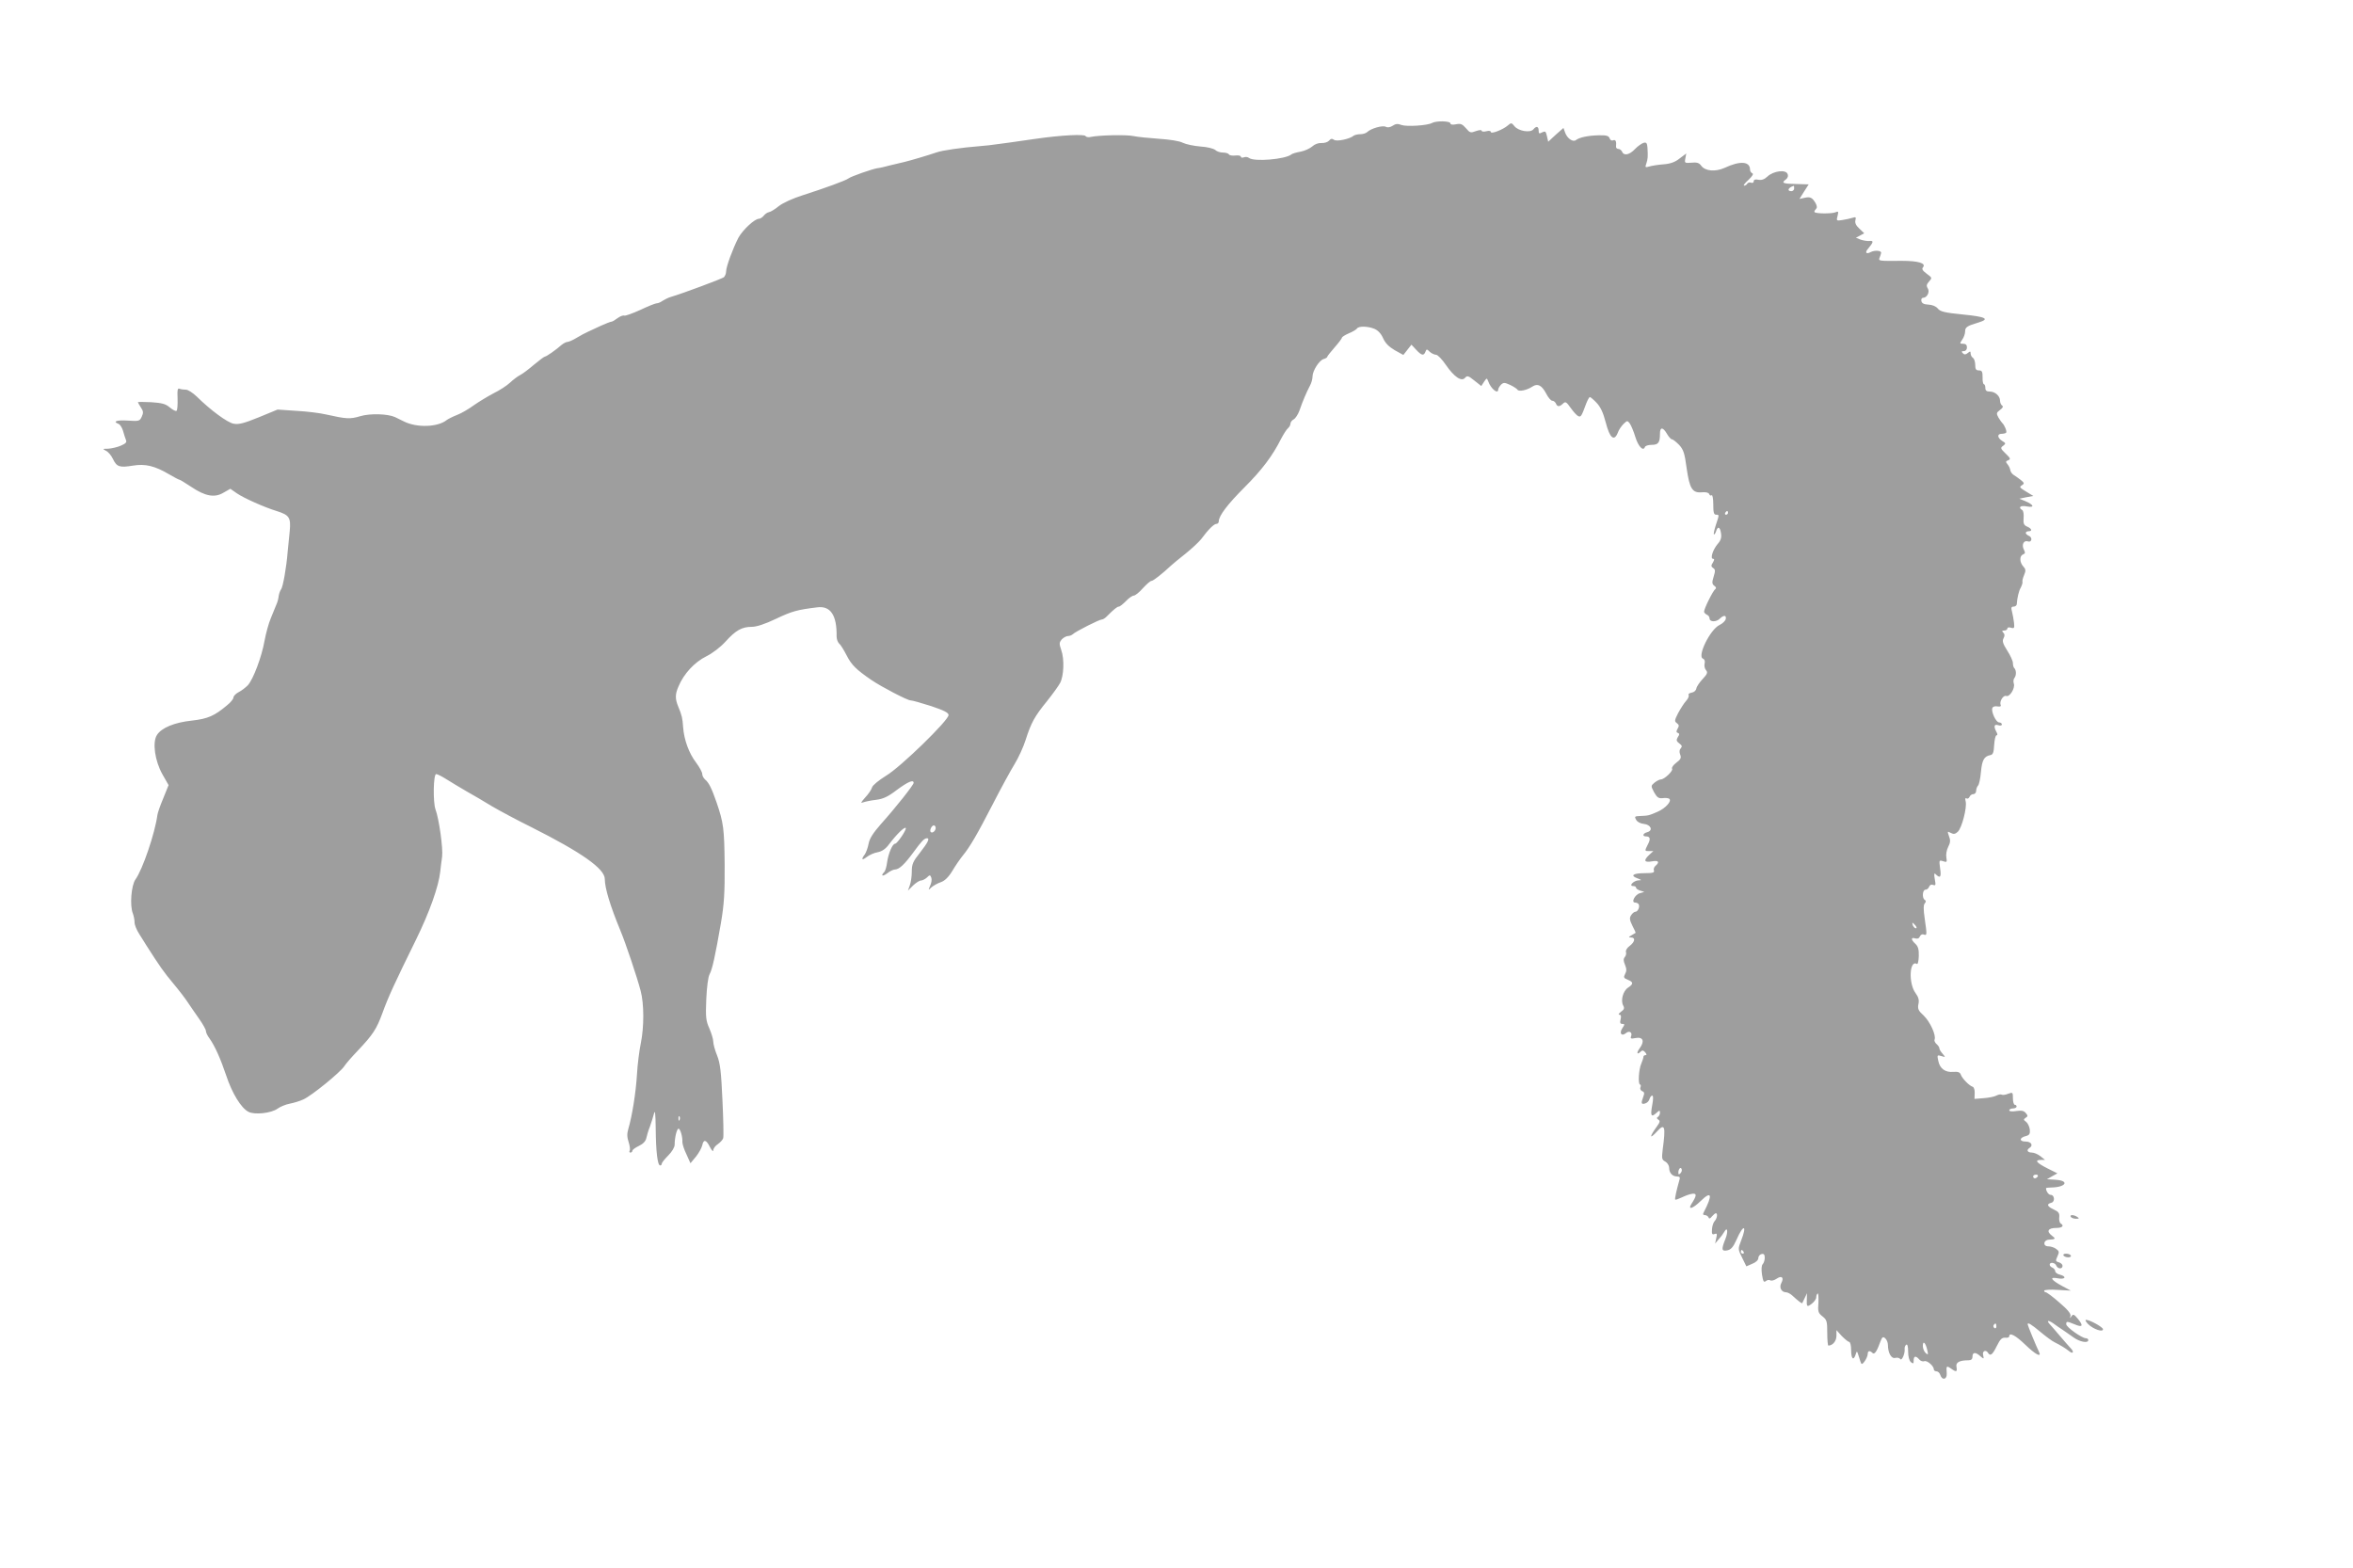 <?xml version="1.0" standalone="no"?>
<!DOCTYPE svg PUBLIC "-//W3C//DTD SVG 20010904//EN"
 "http://www.w3.org/TR/2001/REC-SVG-20010904/DTD/svg10.dtd">
<svg version="1.0" xmlns="http://www.w3.org/2000/svg"
 width="1280pt" height="853pt" viewBox="0 0 1280 853"
 preserveAspectRatio="xMidYMid meet">
<g transform="translate(0,853) scale(0.1,-0.1)"
fill="#9e9e9e" stroke="none">
<path d="M7790 7861 c-25 -14 -138 -21 -166 -11 -20 8 -32 7 -48 -4 -14 -9
-28 -11 -37 -6 -17 10 -82 -9 -101 -28 -7 -7 -24 -12 -38 -12 -14 0 -30 -4
-36 -8 -20 -18 -95 -34 -108 -22 -10 7 -17 6 -26 -5 -7 -8 -25 -14 -41 -13
-17 1 -37 -6 -51 -19 -13 -11 -41 -24 -63 -28 -22 -4 -44 -10 -50 -15 -33 -27
-204 -41 -231 -19 -6 5 -19 7 -28 3 -9 -3 -16 -2 -16 4 0 5 -13 8 -30 6 -16
-2 -32 1 -35 6 -3 6 -18 10 -32 10 -15 0 -34 6 -42 14 -9 8 -45 17 -81 19 -36
3 -78 12 -95 20 -18 10 -71 18 -130 22 -55 4 -118 10 -140 15 -38 8 -186 5
-232 -5 -12 -3 -24 -1 -28 5 -7 11 -131 5 -270 -15 -55 -8 -118 -17 -140 -20
-22 -3 -56 -7 -75 -10 -19 -3 -60 -8 -90 -10 -100 -8 -205 -23 -235 -34 -50
-17 -138 -43 -175 -52 -19 -4 -55 -13 -80 -19 -25 -7 -55 -14 -67 -15 -27 -4
-145 -45 -158 -56 -14 -11 -132 -54 -245 -90 -57 -18 -110 -42 -133 -60 -21
-17 -45 -32 -54 -33 -9 -2 -21 -10 -28 -19 -7 -9 -19 -17 -26 -17 -24 0 -88
-60 -112 -103 -30 -58 -67 -158 -67 -183 0 -12 -6 -26 -12 -32 -12 -9 -223
-88 -288 -107 -14 -4 -34 -14 -45 -21 -11 -8 -25 -14 -33 -14 -7 0 -47 -16
-89 -36 -42 -19 -81 -33 -87 -31 -7 3 -23 -4 -37 -14 -13 -10 -28 -19 -33 -19
-5 0 -30 -10 -55 -21 -25 -12 -57 -27 -71 -33 -14 -6 -42 -21 -62 -33 -21 -13
-44 -23 -51 -23 -7 0 -22 -8 -33 -17 -29 -26 -82 -63 -90 -63 -4 0 -30 -20
-58 -43 -28 -24 -62 -50 -76 -57 -14 -7 -39 -26 -56 -42 -17 -16 -57 -42 -90
-58 -32 -17 -80 -46 -107 -65 -26 -19 -66 -43 -90 -52 -23 -9 -49 -22 -57 -28
-48 -39 -162 -43 -232 -8 -18 9 -40 20 -49 24 -40 18 -135 21 -189 5 -56 -17
-77 -15 -185 9 -33 8 -106 17 -163 20 l-102 7 -102 -42 c-81 -33 -109 -40
-137 -35 -34 6 -126 74 -201 148 -21 20 -47 37 -58 37 -11 0 -27 2 -35 5 -11
5 -13 -6 -11 -54 1 -34 -1 -63 -6 -66 -5 -3 -21 6 -37 19 -22 19 -42 24 -100
28 -40 2 -73 2 -73 0 0 -1 7 -14 16 -28 14 -20 15 -30 5 -51 -11 -24 -15 -25
-76 -21 -60 4 -85 -5 -50 -18 8 -3 19 -20 24 -37 5 -18 12 -40 16 -50 6 -13
-1 -20 -29 -32 -19 -8 -50 -15 -68 -16 -30 0 -31 -1 -12 -11 12 -5 29 -25 38
-44 21 -44 36 -49 109 -37 68 11 119 -1 200 -49 26 -15 50 -28 54 -28 3 0 32
-18 64 -39 76 -51 127 -60 175 -31 l37 21 36 -25 c38 -26 150 -76 216 -96 69
-22 78 -35 71 -110 -4 -36 -9 -85 -11 -110 -7 -89 -26 -194 -36 -206 -5 -7
-11 -23 -13 -36 -1 -13 -6 -32 -11 -43 -4 -11 -18 -45 -31 -76 -13 -30 -28
-87 -35 -125 -15 -86 -61 -209 -91 -242 -13 -13 -35 -30 -51 -38 -15 -8 -27
-21 -27 -28 0 -8 -15 -27 -34 -42 -70 -59 -105 -74 -192 -84 -95 -10 -165 -39
-190 -78 -26 -39 -12 -141 30 -215 l33 -58 -29 -72 c-17 -40 -31 -81 -32 -92
-13 -97 -80 -295 -119 -349 -23 -32 -32 -143 -14 -186 5 -14 9 -35 9 -47 -1
-12 11 -42 26 -65 15 -24 32 -50 37 -59 74 -116 98 -150 146 -207 31 -37 68
-85 82 -107 15 -22 42 -62 62 -90 19 -27 35 -56 35 -63 0 -8 8 -26 19 -40 31
-44 61 -112 92 -204 31 -94 80 -175 120 -196 33 -18 125 -8 159 17 15 11 45
23 66 27 21 4 55 14 74 23 45 20 202 148 223 181 9 14 41 51 72 83 84 89 103
118 135 205 33 91 66 162 183 400 74 151 123 289 132 371 2 19 6 55 10 80 6
45 -17 208 -36 258 -14 38 -12 193 4 192 6 0 32 -13 57 -29 25 -16 74 -45 110
-66 36 -20 97 -56 136 -80 39 -23 136 -75 215 -114 274 -138 399 -226 399
-282 0 -48 29 -145 84 -278 29 -69 92 -257 111 -330 19 -71 19 -196 1 -285 -8
-38 -18 -115 -21 -170 -6 -99 -26 -225 -47 -296 -8 -27 -7 -46 2 -73 6 -19 9
-40 5 -46 -3 -5 -1 -10 4 -10 6 0 11 4 11 10 0 5 16 17 35 26 23 11 37 25 41
43 3 14 11 42 19 61 7 19 17 51 22 70 6 26 9 6 10 -80 1 -124 10 -200 24 -200
5 0 9 4 9 10 0 5 16 25 35 44 21 21 35 45 35 59 0 39 12 87 21 87 10 0 23 -46
21 -73 0 -10 9 -40 22 -66 l22 -49 30 36 c16 20 31 48 34 61 7 35 22 32 42 -9
10 -19 18 -27 18 -18 0 10 11 25 25 34 13 9 26 23 29 32 3 10 1 103 -4 207 -7
155 -12 200 -29 243 -12 29 -21 63 -21 76 0 13 -10 45 -21 71 -19 42 -21 62
-17 159 3 67 10 121 18 136 15 28 30 96 62 280 17 101 21 162 20 318 -2 194
-6 226 -44 337 -26 75 -42 108 -62 124 -9 8 -16 21 -16 31 0 9 -15 37 -33 61
-39 51 -66 124 -71 194 -3 48 -7 64 -26 110 -18 43 -18 68 1 111 29 69 87 132
152 164 34 17 77 50 104 80 55 61 89 80 142 80 27 0 72 15 133 44 86 41 116
49 223 62 73 10 108 -43 106 -158 0 -14 6 -31 13 -38 8 -6 26 -35 42 -66 26
-51 51 -76 134 -133 56 -38 196 -111 213 -111 9 0 59 -14 112 -31 71 -24 95
-36 95 -49 0 -29 -262 -284 -340 -330 -40 -25 -72 -51 -76 -63 -3 -12 -20 -37
-38 -56 -23 -26 -26 -32 -11 -26 11 4 43 11 71 14 39 5 65 17 113 54 60 44 91
58 91 38 0 -11 -98 -135 -178 -224 -43 -49 -62 -79 -67 -107 -4 -21 -13 -46
-20 -57 -22 -29 -17 -36 10 -15 14 11 41 23 60 26 24 5 43 18 62 44 40 53 83
95 90 88 7 -7 -46 -86 -58 -86 -14 0 -36 -52 -43 -99 -3 -25 -10 -49 -16 -55
-21 -21 -9 -26 16 -7 15 12 34 21 43 21 23 1 51 27 101 95 43 59 58 75 73 75
16 0 5 -23 -38 -78 -39 -49 -45 -63 -45 -104 0 -26 -5 -59 -11 -75 l-10 -28
28 28 c16 15 35 27 43 27 7 0 22 7 32 16 16 16 18 15 24 0 4 -10 1 -29 -6 -44
-11 -26 -11 -26 7 -9 11 9 33 22 51 28 21 7 42 27 63 62 17 29 43 66 56 82 39
47 80 118 165 283 43 84 96 181 117 215 21 34 48 93 60 131 30 94 49 129 116
211 31 39 63 83 72 100 20 38 24 129 6 179 -12 35 -11 41 3 58 10 10 25 18 34
18 9 0 21 5 26 10 14 14 144 80 158 80 6 0 19 8 28 18 36 36 55 52 64 52 6 0
23 14 39 30 16 17 35 30 43 30 7 0 30 18 49 40 20 22 41 40 47 40 10 0 60 40
106 83 8 8 44 37 79 65 35 28 73 64 85 79 40 54 70 83 83 83 7 0 13 6 13 14 0
30 48 93 141 186 94 94 152 171 198 263 14 26 30 52 38 58 7 6 13 17 13 25 0
7 8 18 18 23 9 5 23 26 31 48 17 50 39 101 57 135 8 14 14 37 14 50 0 31 37
89 61 95 10 3 19 8 19 12 0 3 18 26 40 51 22 25 40 49 40 53 0 4 17 15 38 24
20 8 40 20 44 26 9 14 59 13 95 -2 19 -8 36 -26 47 -51 12 -27 31 -46 63 -65
l47 -26 22 28 22 28 26 -28 c29 -31 41 -34 50 -11 6 16 8 16 24 0 10 -9 26
-16 34 -16 9 0 33 -25 54 -56 45 -65 85 -92 104 -69 11 13 18 11 50 -15 l38
-30 15 23 c15 22 15 22 23 2 14 -40 54 -72 54 -44 0 6 7 17 15 26 14 13 19 13
50 -1 19 -9 37 -21 40 -26 7 -12 51 -3 81 17 29 19 51 7 75 -38 11 -22 26 -39
33 -39 8 0 16 -7 20 -15 7 -19 20 -19 39 0 13 12 18 9 42 -25 15 -21 33 -41
41 -44 14 -6 17 -1 44 72 7 17 15 32 19 32 3 0 20 -14 36 -31 21 -22 36 -53
50 -107 22 -86 46 -106 66 -55 5 15 20 36 31 47 20 19 21 19 34 2 7 -10 21
-43 30 -73 16 -52 43 -80 52 -55 2 7 19 12 37 12 36 0 45 12 45 61 0 37 16 37
38 -1 9 -16 22 -30 27 -30 6 0 23 -14 39 -30 24 -26 30 -45 41 -126 16 -113
31 -137 84 -132 21 2 36 -2 39 -10 2 -7 8 -10 13 -6 5 3 9 -19 9 -50 0 -43 3
-56 15 -56 18 0 18 1 -1 -56 -8 -25 -13 -48 -11 -51 3 -2 8 5 12 16 9 30 22
26 27 -10 4 -23 -1 -39 -18 -58 -27 -32 -42 -81 -25 -81 8 0 7 -6 -1 -20 -11
-17 -10 -22 1 -30 12 -7 13 -15 3 -47 -10 -32 -9 -40 4 -50 10 -7 11 -13 5
-18 -12 -7 -61 -106 -61 -122 0 -6 7 -13 15 -17 8 -3 15 -12 15 -21 0 -19 37
-20 56 0 21 20 36 19 32 -2 -2 -10 -17 -25 -34 -33 -51 -24 -123 -171 -90
-183 9 -4 12 -14 9 -26 -3 -12 0 -28 7 -36 11 -13 8 -21 -17 -48 -17 -18 -33
-41 -35 -52 -2 -12 -13 -21 -26 -23 -12 -2 -20 -8 -16 -13 3 -6 -3 -20 -14
-32 -11 -12 -30 -42 -43 -66 -20 -39 -21 -45 -7 -55 12 -9 13 -15 4 -30 -8
-14 -8 -20 1 -23 10 -3 10 -9 0 -23 -9 -16 -8 -22 8 -34 15 -11 17 -17 8 -27
-7 -7 -9 -19 -3 -34 7 -18 3 -26 -21 -44 -16 -12 -27 -27 -23 -33 7 -11 -42
-58 -61 -58 -7 0 -22 -8 -34 -17 -21 -18 -21 -18 -3 -53 16 -28 24 -34 46 -32
14 2 30 1 36 -3 17 -11 -19 -52 -63 -71 -48 -21 -50 -21 -95 -23 -29 -1 -32
-3 -22 -20 6 -12 23 -21 42 -23 39 -4 52 -36 19 -45 -24 -6 -29 -23 -7 -23 23
0 26 -14 10 -44 -18 -36 -18 -36 8 -36 l22 0 -22 -20 c-33 -31 -28 -43 13 -36
37 7 45 -3 21 -24 -8 -6 -12 -18 -9 -26 4 -11 -6 -14 -50 -14 -63 0 -81 -13
-40 -28 24 -9 25 -11 7 -11 -27 -1 -56 -31 -30 -31 9 0 16 -4 16 -9 0 -5 10
-12 23 -16 l22 -7 -24 -7 c-27 -7 -50 -51 -26 -51 7 0 16 -4 19 -9 8 -13 -4
-41 -18 -41 -6 0 -17 -9 -23 -19 -10 -15 -8 -26 7 -57 11 -21 19 -38 17 -39
-1 -1 -11 -7 -22 -13 -17 -10 -18 -11 -2 -12 25 0 21 -24 -8 -46 -14 -10 -23
-25 -20 -33 3 -7 0 -20 -6 -27 -9 -11 -8 -21 1 -43 9 -22 9 -34 0 -50 -9 -18
-7 -22 15 -31 31 -12 32 -23 1 -43 -27 -18 -41 -70 -26 -97 8 -15 5 -22 -12
-34 -12 -9 -16 -16 -9 -16 9 0 11 -8 7 -25 -5 -19 -2 -25 9 -25 14 0 14 -3 0
-24 -18 -27 -4 -46 20 -26 18 15 36 4 28 -17 -5 -13 -1 -15 24 -10 41 8 51
-17 23 -55 -20 -27 -15 -39 6 -18 8 8 15 6 24 -5 8 -10 9 -15 1 -15 -6 0 -11
-4 -11 -9 0 -5 -5 -22 -12 -38 -14 -32 -18 -113 -6 -113 4 0 5 -7 2 -15 -4 -8
1 -17 9 -21 12 -4 14 -11 6 -31 -13 -35 -11 -42 10 -36 11 3 21 13 24 24 3 10
9 19 15 19 6 0 6 -19 0 -51 -11 -59 -6 -69 22 -44 17 16 20 16 20 2 0 -9 -5
-19 -11 -23 -8 -4 -7 -9 2 -15 11 -6 9 -14 -7 -36 -43 -59 -42 -74 1 -27 41
45 47 27 30 -98 -6 -51 -5 -57 14 -67 12 -7 21 -22 21 -34 0 -28 18 -47 43
-47 15 0 18 -5 12 -22 -14 -49 -26 -101 -22 -104 2 -2 19 4 38 13 18 9 44 18
56 19 24 3 23 -11 -5 -54 -23 -36 6 -28 49 14 60 59 67 35 18 -59 -7 -12 -5
-17 5 -17 8 0 17 -6 20 -12 3 -10 9 -8 19 5 8 9 17 17 21 17 11 0 7 -28 -6
-42 -7 -7 -14 -27 -15 -45 -2 -26 1 -31 14 -26 13 5 15 1 9 -23 l-6 -29 20 24
c12 13 25 31 30 40 17 31 22 1 6 -39 -23 -57 -21 -68 10 -62 20 4 32 17 50 57
38 88 60 83 25 -5 -17 -44 -17 -46 6 -92 l23 -47 32 14 c20 8 33 20 33 31 0
10 8 20 18 22 12 3 17 -3 17 -20 0 -13 -5 -29 -11 -35 -7 -7 -8 -28 -4 -57 6
-37 10 -44 21 -35 7 6 18 8 24 4 6 -4 22 0 35 9 28 19 41 6 25 -24 -13 -24 1
-50 26 -50 8 0 23 -8 33 -17 35 -32 52 -45 55 -42 1 2 7 15 14 29 l12 25 -1
-25 c-2 -50 0 -52 26 -33 13 10 25 26 25 35 0 9 3 19 8 21 4 3 5 -19 4 -49 -4
-49 -1 -57 22 -75 24 -19 26 -27 26 -90 0 -38 3 -69 6 -69 23 0 44 24 44 53
l0 31 29 -32 c17 -17 35 -32 40 -32 6 0 11 -20 11 -45 0 -48 13 -60 25 -22 6
20 7 19 17 -13 5 -19 12 -37 14 -39 7 -7 33 33 34 52 0 19 11 22 26 7 11 -11
24 8 44 64 9 23 13 26 25 16 8 -7 15 -23 15 -36 0 -44 19 -77 40 -71 11 3 23
0 27 -6 8 -13 27 30 24 55 -1 9 3 19 9 23 6 4 10 -10 10 -38 0 -27 6 -49 15
-57 13 -10 15 -9 15 9 0 25 12 27 30 6 7 -9 20 -13 28 -10 15 6 52 -26 52 -45
0 -5 6 -10 14 -10 8 0 18 -9 21 -20 10 -31 37 -25 35 8 -3 42 -2 44 22 28 30
-22 36 -20 31 8 -5 24 15 36 65 36 15 0 22 6 22 20 0 25 17 26 43 2 19 -16 20
-16 15 6 -6 23 15 32 27 12 12 -19 24 -10 47 37 19 38 28 47 46 46 12 -2 22 2
22 7 0 24 34 6 87 -45 57 -55 92 -73 74 -37 -11 21 -61 142 -61 148 0 12 20 0
70 -42 30 -25 64 -50 75 -55 32 -16 62 -34 79 -48 24 -20 31 -6 9 16 -10 11
-35 39 -56 64 -20 24 -44 51 -52 60 -24 25 -17 31 13 11 15 -11 38 -27 52 -36
14 -9 40 -28 59 -41 34 -25 81 -34 81 -15 0 6 -6 10 -13 10 -22 0 -107 61
-107 76 0 17 3 17 45 0 44 -19 50 -9 19 29 -21 25 -26 28 -35 15 -9 -13 -10
-13 -6 1 4 11 -15 35 -60 73 -35 31 -69 56 -74 56 -5 0 -9 4 -9 9 0 4 33 7 73
4 l72 -4 -47 25 c-62 34 -72 51 -24 42 41 -8 51 10 11 20 -14 3 -25 12 -25 19
0 7 -7 15 -15 19 -8 3 -15 10 -15 16 0 16 30 12 36 -5 8 -19 34 -20 34 -1 0 7
-9 16 -20 19 -18 5 -19 8 -8 32 11 24 10 29 -7 41 -10 8 -30 14 -43 14 -30 0
-27 34 3 36 38 2 40 5 16 23 -30 23 -20 41 25 41 33 0 45 12 23 25 -5 4 -9 19
-7 33 2 22 -3 30 -29 42 -37 17 -42 30 -14 37 21 5 18 43 -4 43 -11 0 -25 20
-25 36 0 2 12 4 28 4 80 1 102 37 25 42 l-48 3 28 16 29 16 -56 28 c-59 30
-70 45 -33 45 l22 0 -25 20 c-14 11 -35 20 -47 20 -24 0 -31 14 -13 25 22 14
10 35 -21 35 -36 0 -35 21 2 30 19 5 23 12 21 35 -2 16 -11 35 -20 42 -15 11
-15 14 -3 22 13 8 13 12 1 26 -11 13 -23 15 -52 11 -23 -4 -38 -2 -38 4 0 5 9
10 20 10 11 0 20 5 20 10 0 6 -4 10 -10 10 -5 0 -10 16 -10 35 0 33 -1 34 -26
25 -14 -6 -30 -8 -35 -5 -5 3 -18 1 -29 -5 -11 -6 -42 -12 -69 -14 l-50 -4 1
31 c1 17 -4 33 -11 35 -19 6 -57 45 -64 65 -5 14 -15 18 -41 16 -44 -4 -74 18
-82 60 -7 32 -6 33 17 26 23 -7 23 -7 7 12 -10 11 -18 24 -18 30 0 6 -7 16
-15 23 -9 7 -14 19 -11 25 9 24 -25 97 -59 130 -30 27 -34 37 -29 63 5 22 0
38 -16 60 -39 53 -33 183 8 158 5 -3 9 17 10 43 1 37 -4 53 -19 67 -24 22 -25
37 0 29 12 -3 21 0 25 11 4 9 13 14 21 10 18 -6 18 -3 5 88 -7 48 -7 73 0 81
8 9 8 15 0 20 -15 9 -12 55 4 55 8 0 17 7 20 16 4 10 12 14 22 10 14 -5 15 -1
9 31 -5 31 -4 36 6 26 24 -23 30 -14 23 33 -6 45 -6 46 16 39 21 -7 22 -5 18
20 -3 15 1 41 10 58 12 23 13 37 4 59 -9 26 -9 27 10 17 15 -8 24 -7 38 6 22
20 51 132 43 165 -4 15 -2 21 4 17 6 -4 13 0 17 8 3 8 12 15 21 15 8 0 15 8
15 18 0 10 5 23 10 28 6 6 13 39 16 74 6 65 17 85 50 92 15 2 20 13 22 56 2
28 7 52 13 52 6 0 6 7 -1 19 -16 30 -12 43 10 36 11 -4 20 -2 20 4 0 6 -7 11
-15 11 -17 0 -44 58 -37 78 3 8 14 12 28 9 15 -2 21 0 17 9 -7 19 15 54 31 48
18 -7 49 42 41 67 -4 11 -2 26 4 32 10 13 10 42 -2 53 -4 4 -7 16 -7 27 0 11
-14 42 -31 68 -24 38 -28 52 -20 67 7 13 7 22 -1 30 -9 9 -8 12 5 12 9 0 17 5
17 11 0 6 8 8 20 4 17 -5 19 -2 16 27 -2 18 -7 45 -11 61 -6 21 -4 27 9 27 9
0 16 6 17 13 2 34 11 73 22 91 6 12 10 25 9 30 -2 5 2 22 9 38 10 24 9 32 -5
47 -20 22 -21 57 -1 65 12 4 13 10 5 25 -14 27 -2 53 21 46 23 -8 27 23 4 31
-8 4 -15 10 -15 15 0 5 7 9 15 9 22 0 18 14 -7 25 -19 8 -22 17 -20 46 2 21
-1 40 -7 44 -25 15 -10 27 25 20 44 -8 38 9 -9 29 l-32 13 38 8 38 7 -33 20
c-44 27 -45 28 -28 39 13 8 12 12 -6 27 -12 9 -29 22 -38 27 -10 6 -18 17 -20
26 -1 10 -8 24 -15 33 -11 13 -11 17 3 22 15 6 13 11 -14 37 -28 27 -29 31
-13 42 15 12 15 14 -5 26 -27 17 -29 39 -4 39 10 0 22 3 25 6 6 6 -9 43 -22
54 -3 3 -12 16 -20 29 -12 22 -11 26 9 41 15 11 19 19 11 24 -6 4 -11 16 -11
26 0 26 -27 50 -56 50 -17 0 -24 5 -24 20 0 11 -4 20 -8 20 -4 0 -8 17 -7 38
0 30 -3 37 -20 37 -16 0 -20 7 -20 30 0 17 -6 34 -12 38 -7 4 -13 15 -13 24 0
13 -3 13 -15 3 -12 -10 -19 -10 -27 -2 -9 9 -8 12 5 12 10 0 17 8 17 20 0 14
-7 20 -21 20 -19 0 -19 1 -5 22 9 12 16 33 16 45 0 23 10 30 74 49 62 19 38
31 -85 43 -101 10 -125 16 -138 33 -10 12 -30 20 -51 21 -24 1 -36 7 -38 20
-2 9 2 17 9 17 22 0 38 32 26 51 -9 14 -7 22 7 38 17 19 17 20 -13 42 -23 17
-28 26 -20 35 18 22 -25 35 -114 35 -131 -1 -129 -1 -122 18 4 9 7 20 8 25 3
13 -34 16 -56 5 -25 -14 -34 -3 -15 18 30 36 32 45 7 42 -13 -1 -35 3 -49 8
l-24 10 23 12 22 12 -26 25 c-19 17 -25 32 -22 45 5 18 2 20 -16 14 -12 -4
-37 -9 -55 -12 -32 -5 -33 -4 -26 22 6 25 5 27 -12 20 -19 -8 -105 -8 -113 1
-3 2 0 9 6 15 9 9 8 17 0 33 -18 31 -29 37 -60 30 l-28 -6 25 40 25 39 -67 2
c-74 1 -83 6 -58 24 11 8 15 19 10 31 -10 25 -77 16 -109 -14 -17 -16 -32 -21
-49 -18 -17 4 -26 1 -26 -8 0 -7 -6 -11 -14 -8 -8 3 -17 1 -21 -5 -3 -6 -11
-11 -17 -11 -7 0 4 14 23 31 21 20 29 33 22 36 -7 3 -13 11 -13 20 0 45 -53
50 -138 10 -51 -23 -107 -18 -128 12 -11 15 -23 19 -53 16 -36 -3 -38 -2 -33
23 l5 27 -36 -27 c-25 -20 -50 -29 -89 -32 -29 -2 -64 -8 -77 -12 -21 -6 -23
-5 -15 17 8 25 9 35 6 86 -2 25 -6 30 -21 26 -10 -3 -32 -18 -47 -34 -30 -32
-61 -38 -70 -14 -4 8 -13 15 -21 15 -7 0 -13 6 -12 13 3 27 -2 39 -15 34 -9
-4 -17 1 -20 11 -5 13 -17 17 -58 16 -57 -1 -106 -11 -125 -26 -16 -13 -48 9
-59 41 l-9 25 -42 -37 -41 -38 -7 31 c-6 26 -9 28 -26 20 -16 -9 -19 -7 -19
10 0 23 -13 26 -29 6 -17 -20 -82 -9 -103 18 -15 19 -18 19 -35 4 -26 -23 -93
-49 -93 -36 0 6 -10 8 -25 4 -14 -4 -25 -2 -25 3 0 5 -13 4 -31 -2 -28 -11
-33 -10 -54 15 -20 23 -29 27 -54 22 -20 -4 -31 -2 -31 5 0 13 -77 15 -100 2z
m1970 -356 c0 -8 -7 -15 -15 -15 -26 0 -18 20 13 29 1 1 2 -6 2 -14z m-360
-1765 c0 -5 -5 -10 -11 -10 -5 0 -7 5 -4 10 3 6 8 10 11 10 2 0 4 -4 4 -10z
m-4310 -1714 c0 -16 -18 -31 -27 -22 -8 8 5 36 17 36 5 0 10 -6 10 -14z m5330
-531 c7 -9 8 -15 2 -15 -5 0 -12 7 -16 15 -3 8 -4 15 -2 15 2 0 9 -7 16 -15z
m-6723 -1057 c-3 -8 -6 -5 -6 6 -1 11 2 17 5 13 3 -3 4 -12 1 -19z m5444 -291
c-8 -8 -11 -7 -11 4 0 20 13 34 18 19 3 -7 -1 -17 -7 -23z m1944 -17 c-3 -5
-10 -10 -16 -10 -5 0 -9 5 -9 10 0 6 7 10 16 10 8 0 12 -4 9 -10z m-1600 -410
c3 -5 1 -10 -4 -10 -6 0 -11 5 -11 10 0 6 2 10 4 10 3 0 8 -4 11 -10z m1375
-406 c0 -8 -5 -12 -10 -9 -6 4 -8 11 -5 16 9 14 15 11 15 -7z m-376 -128 c6
-26 5 -28 -8 -17 -9 8 -16 25 -16 39 0 32 15 18 24 -22z"/>
<path d="M11265 1910 c3 -5 16 -10 28 -10 18 0 19 2 7 10 -20 13 -43 13 -35 0z"/>
<path d="M11225 1700 c3 -5 15 -10 26 -10 11 0 17 5 14 10 -3 6 -15 10 -26 10
-11 0 -17 -4 -14 -10z"/>
<path d="M11360 1326 c28 -27 80 -45 80 -27 0 11 -71 51 -92 51 -7 0 -1 -11
12 -24z"/>
</g>
</svg>
